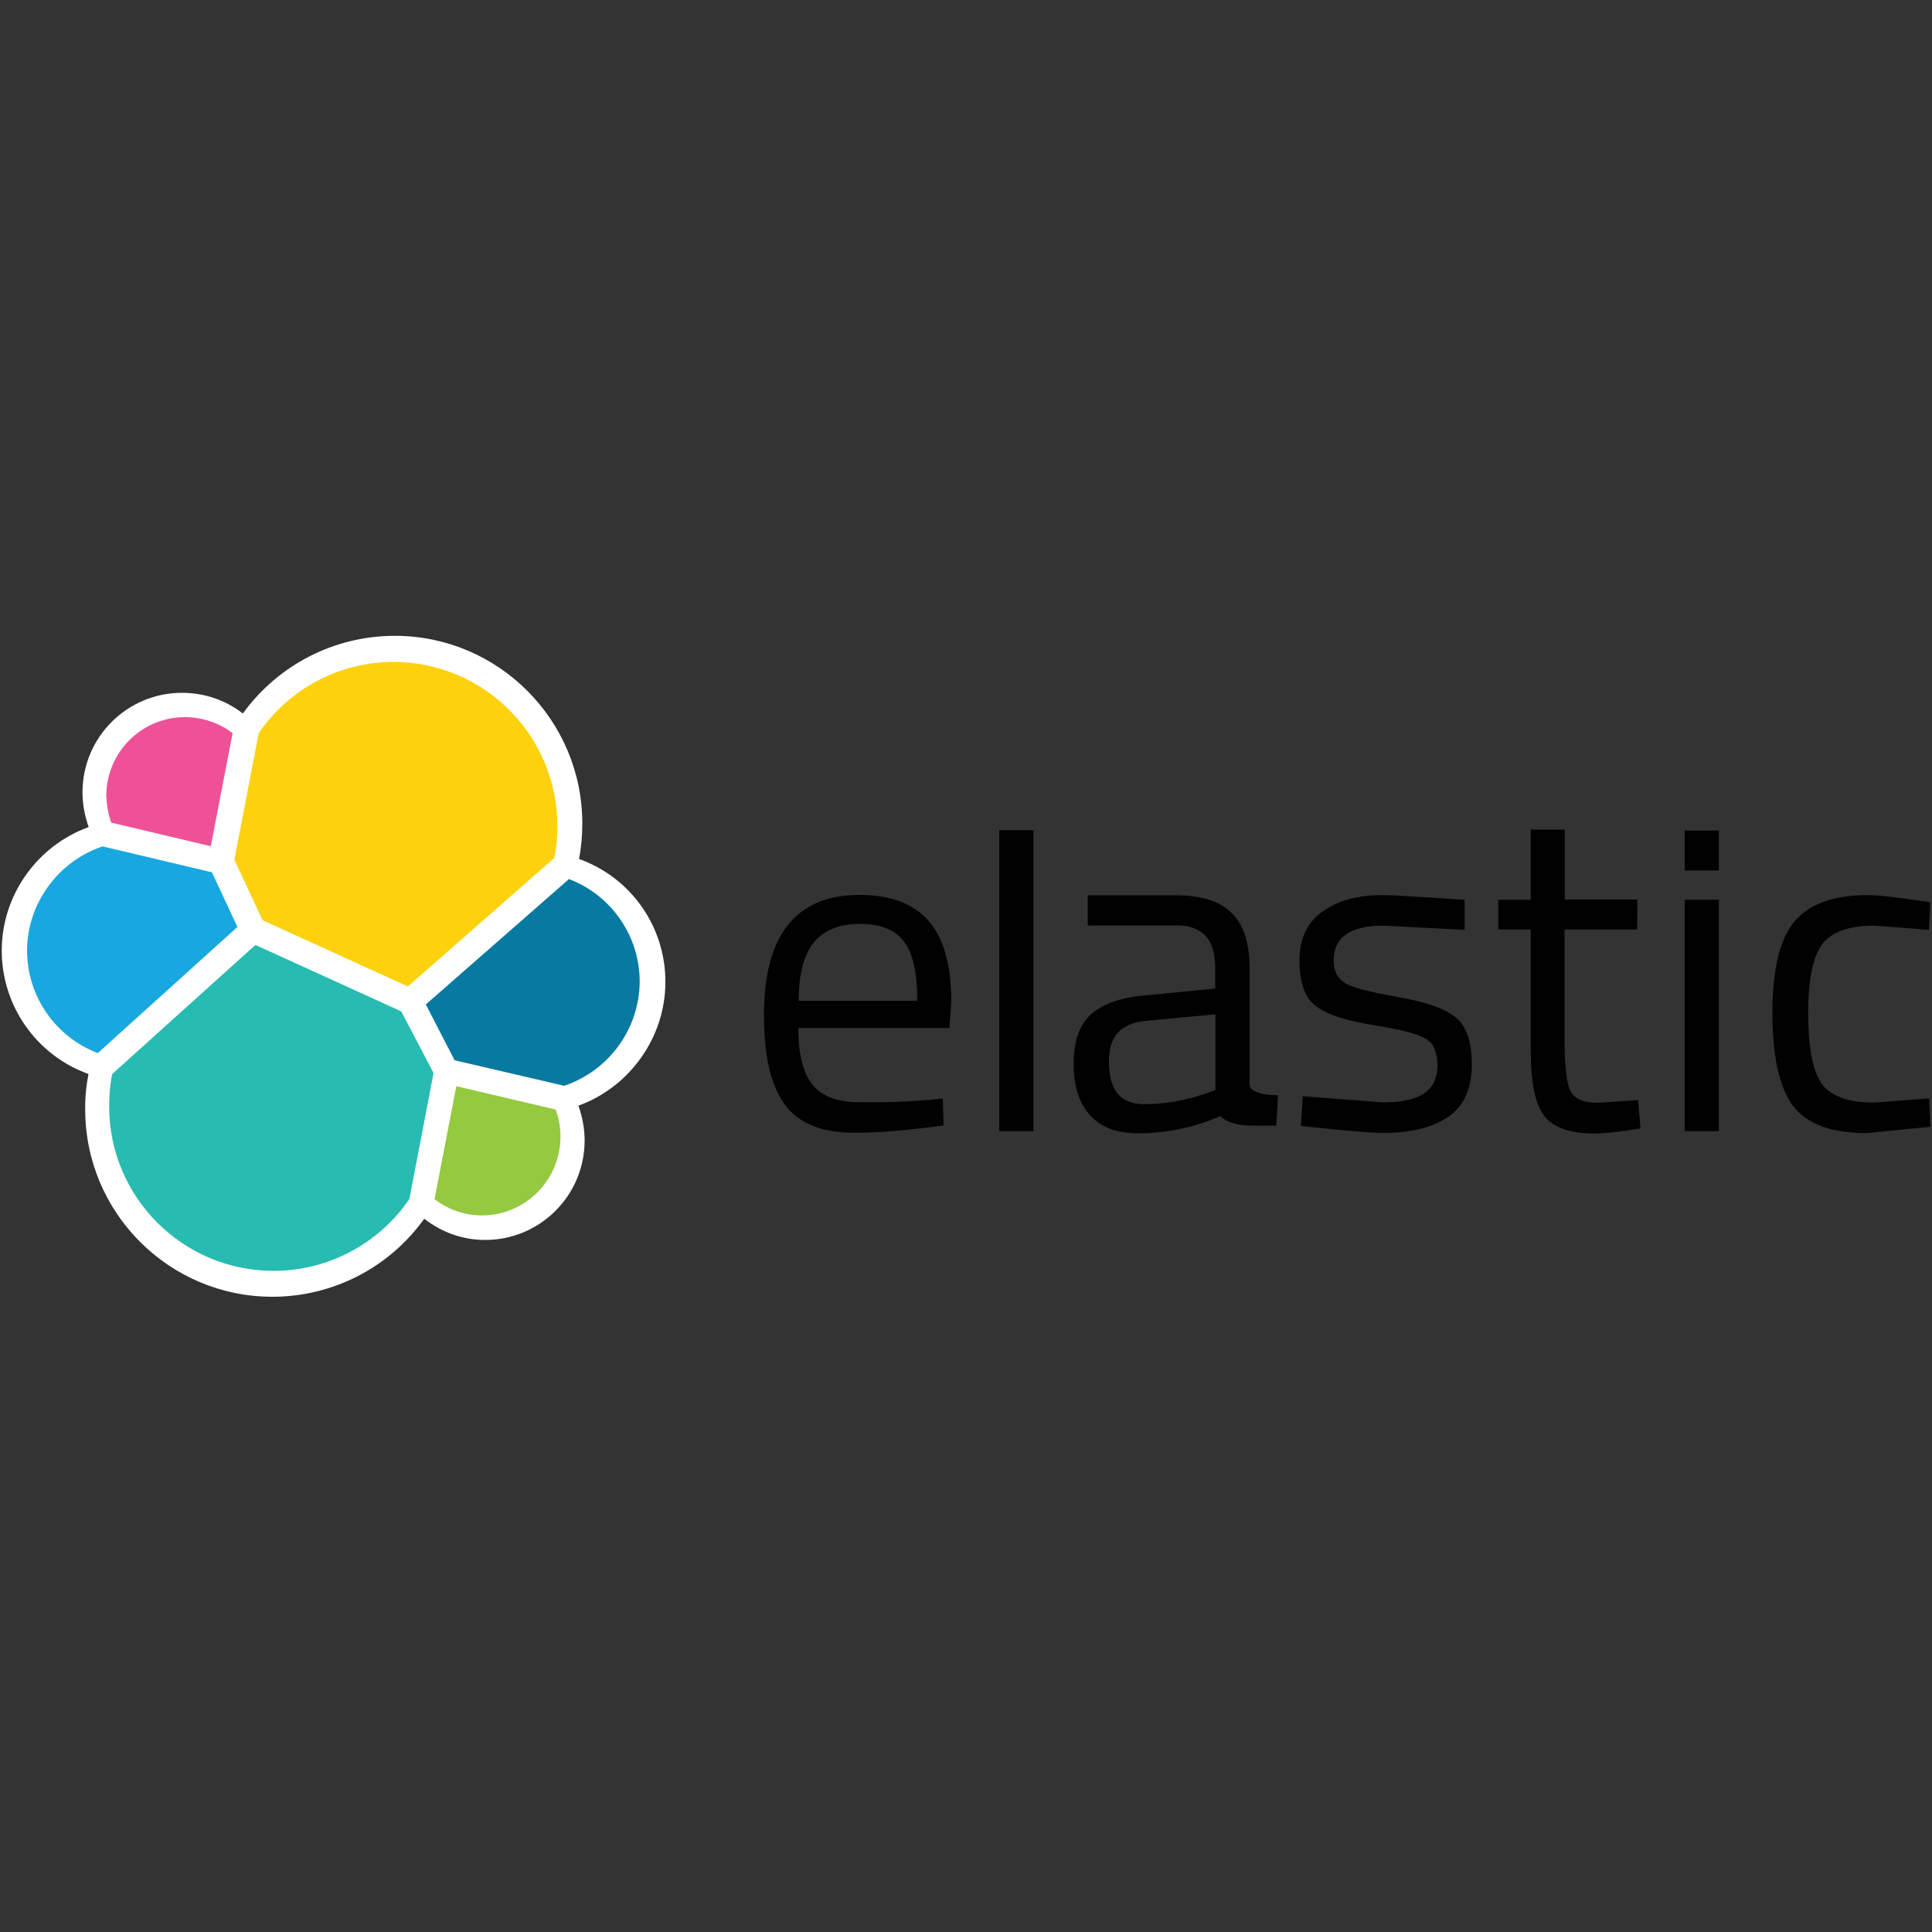 <?xml version="1.0" encoding="utf-8"?>
<!-- Generator: Adobe Illustrator 23.0.1, SVG Export Plug-In . SVG Version: 6.00 Build 0)  -->
<svg version="1.1" id="Layer_1" xmlns="http://www.w3.org/2000/svg" xmlns:xlink="http://www.w3.org/1999/xlink" x="0px" y="0px"
	 viewBox="0 0 1000 1000" style="enable-background:new 0 0 1000 1000;" xml:space="preserve">
<rect x="0" y="0" width="1000" height="1000" fill="#333333" stroke="none"/>
<style type="text/css">
	.st0{fill:#FFFFFF;}
	.st1{fill:#FDD10E;}
	.st2{fill:#27BBB1;}
	.st3{fill:#EF5198;}
	.st4{fill:#19A7E0;}
	.st5{fill:#94C940;}
	.st6{fill:#087AA2;}
	.st7{fill:#010101;}
</style>
<g>
	<path class="st0" d="M344.4,508.3c0.1-28.6-17.8-54.1-44.7-63.7c1.2-6.1,1.7-12.2,1.7-18.4c0-53.6-43.6-97.1-97-97.1
		c-31.4,0-60.4,15-78.7,40.2c-9-7-20-10.7-31.5-10.7c-28.5,0-51.5,23.1-51.5,51.5c0,6.2,1.2,12.3,3.2,18c-26.7,9.6-45,35.3-45,63.9
		c0,28.6,17.9,54.2,44.9,63.9c-1.2,6.1-1.8,12.2-1.7,18.4c0,53.4,43.4,96.9,96.9,96.9c31.2,0,60.4-15,78.6-40.4c9,7.1,20,11,31.5,11
		c28.5,0,51.5-23.1,51.5-51.5c0-6.2-1.2-12.3-3.2-18C326,562.6,344.4,536.9,344.4,508.3"/>
	<path class="st1" d="M135.9,476.3l75.2,34.3l75.8-66.5c1.2-5.5,1.6-10.9,1.6-16.7c-0.1-46.8-38-84.7-84.8-84.8
		c-28,0-54,13.8-69.8,36.9l-12.6,65.5L135.9,476.3z"/>
	<path class="st2" d="M58.1,555.9c-1.2,5.5-1.6,11.2-1.6,17c0.1,46.9,38.2,84.9,85.1,84.9c28.1,0,54.4-13.9,70.3-37.2l12.5-65.2
		l-16.7-31.9l-75.5-34.4L58.1,555.9z"/>
	<path class="st3" d="M57.6,425.8l51.5,12.2l11.3-58.5c-7-5.4-15.7-8.3-24.7-8.3c-22.5,0-40.6,18.2-40.7,40.7
		C55.2,416.6,56,421.4,57.6,425.8"/>
	<path class="st4" d="M53.1,438.1c-22.9,7.6-39.1,29.6-39.1,53.9c0,23.7,14.7,44.7,36.6,53.1l72.3-65.3l-13.2-28.3L53.1,438.1z"/>
	<path class="st5" d="M224.9,620.7c7.1,5.4,15.7,8.4,24.5,8.4c22.5,0,40.6-18.2,40.7-40.7c0-4.8-0.8-9.6-2.5-14.1l-51.4-12.1
		L224.9,620.7z"/>
	<path class="st6" d="M235.3,548.8L292,562c23.2-7.8,39-29.5,39.1-54c0-23.5-14.7-44.7-36.6-53l-74.1,64.9L235.3,548.8z"/>
	<path class="st7" d="M481.2,569.3l6.8-0.7l0.4,13.9c-18,2.5-33.4,3.8-46.2,3.8c-17,0-29-4.9-36.2-14.8c-7.1-9.9-10.6-25.3-10.6-46
		c0-41.5,16.6-62.3,49.5-62.3c16,0,27.9,4.5,35.7,13.4c7.8,8.9,11.8,22.9,11.8,42l-1,13.5h-78.2c0,13.1,2.3,22.8,7.1,29
		s12.9,9.4,24.7,9.4C457.2,570.7,469.2,570.3,481.2,569.3L481.2,569.3z M474.8,518c0-14.5-2.3-24.8-7-30.8c-4.6-6-12.2-9-22.7-9
		s-18.4,3.2-23.7,9.4c-5.2,6.2-8,16.4-8,30.4L474.8,518z M517.2,585.5V429.7h17.7v155.8L517.2,585.5z M646.8,501.5v59.7
		c0,6,14.7,5.7,14.7,5.7l-0.9,15.7c-12.5,0-22.8,1-29-4.9c-13.4,5.9-27.9,8.9-42.5,8.9c-10.9,0-19.2-3-24.8-9.3
		c-5.7-6.1-8.6-15-8.6-26.6c0-11.5,2.9-20,8.7-25.4c5.8-5.4,15-8.9,27.4-10l37.2-3.6v-10.2c0-8-1.7-13.8-5.2-17.3
		c-3.5-3.5-8.3-5.2-14.2-5.2h-46.6v-15.6h45.4c13.4,0,23.1,3,29.2,9.3C643.8,478.6,646.8,488.4,646.8,501.5L646.8,501.5z M574,549.7
		c0,14.5,6,21.8,18,21.8c10.8,0,21.5-1.8,31.7-5.4l5.4-1.9V525l-35,3.3c-7.1,0.6-12.2,2.6-15.4,6.1S573.9,543,574,549.7L574,549.7z
		 M716.1,479.1c-17.1,0-25.8,6-25.8,18c0,5.5,2,9.4,6,11.8c3.9,2.3,12.9,4.6,27,7.1c14.1,2.5,24,5.8,29.8,10.3
		c5.8,4.4,8.7,12.6,8.7,24.8s-3.9,21.1-11.8,26.7s-19.2,8.6-34.3,8.6c-9.7,0-42.4-3.6-42.4-3.6l1-15.4l41.5,3.2
		c9.1,0,16.1-1.4,20.9-4.4s7.3-7.8,7.3-14.7s-2-11.5-6.1-13.9c-4.1-2.5-13.1-4.8-27-7c-13.9-2.2-23.8-5.4-29.6-9.7
		c-5.8-4.2-8.7-12.2-8.7-23.7s4.1-20,12.2-25.6s18.3-8.3,30.3-8.3c9.6,0,43,2.5,43,2.5v15.5L716.1,479.1L716.1,479.1z M847.4,481.1
		h-37.6v56.6c0,13.5,1,22.5,2.9,26.7c2,4.2,6.7,6.4,14.1,6.4l21.1-1.4l1.2,14.7c-10.6,1.7-18.6,2.6-24.1,2.6c-12.3,0-20.8-3-25.6-9
		c-4.8-6-7.1-17.4-7.1-34.3v-62.3h-16.8v-15.4h16.8v-36.3h17.6v36.2h37.6L847.4,481.1z M872,450.5v-20.6h17.7v20.6L872,450.5
		L872,450.5z M872,585.5V465.7h17.7v119.8H872z M966.8,463.3c5.2,0,14.1,1,26.6,2.9l5.7,0.7l-0.7,14.4l-27.9-2.2
		c-13.4,0-22.5,3.2-27.3,9.6c-4.8,6.4-7.3,18.3-7.3,35.6c0,17.3,2.2,29.3,6.7,36.2c4.5,6.8,13.8,10.2,28,10.2l27.9-2.2l0.7,14.7
		l-33,3.3c-18.4,0-31.2-4.8-38.2-14.2s-10.6-25.4-10.6-47.9c0-22.5,3.8-38.3,11.3-47.3C936.4,467.9,949.1,463.3,966.8,463.3
		L966.8,463.3z"/>
</g>
</svg>

